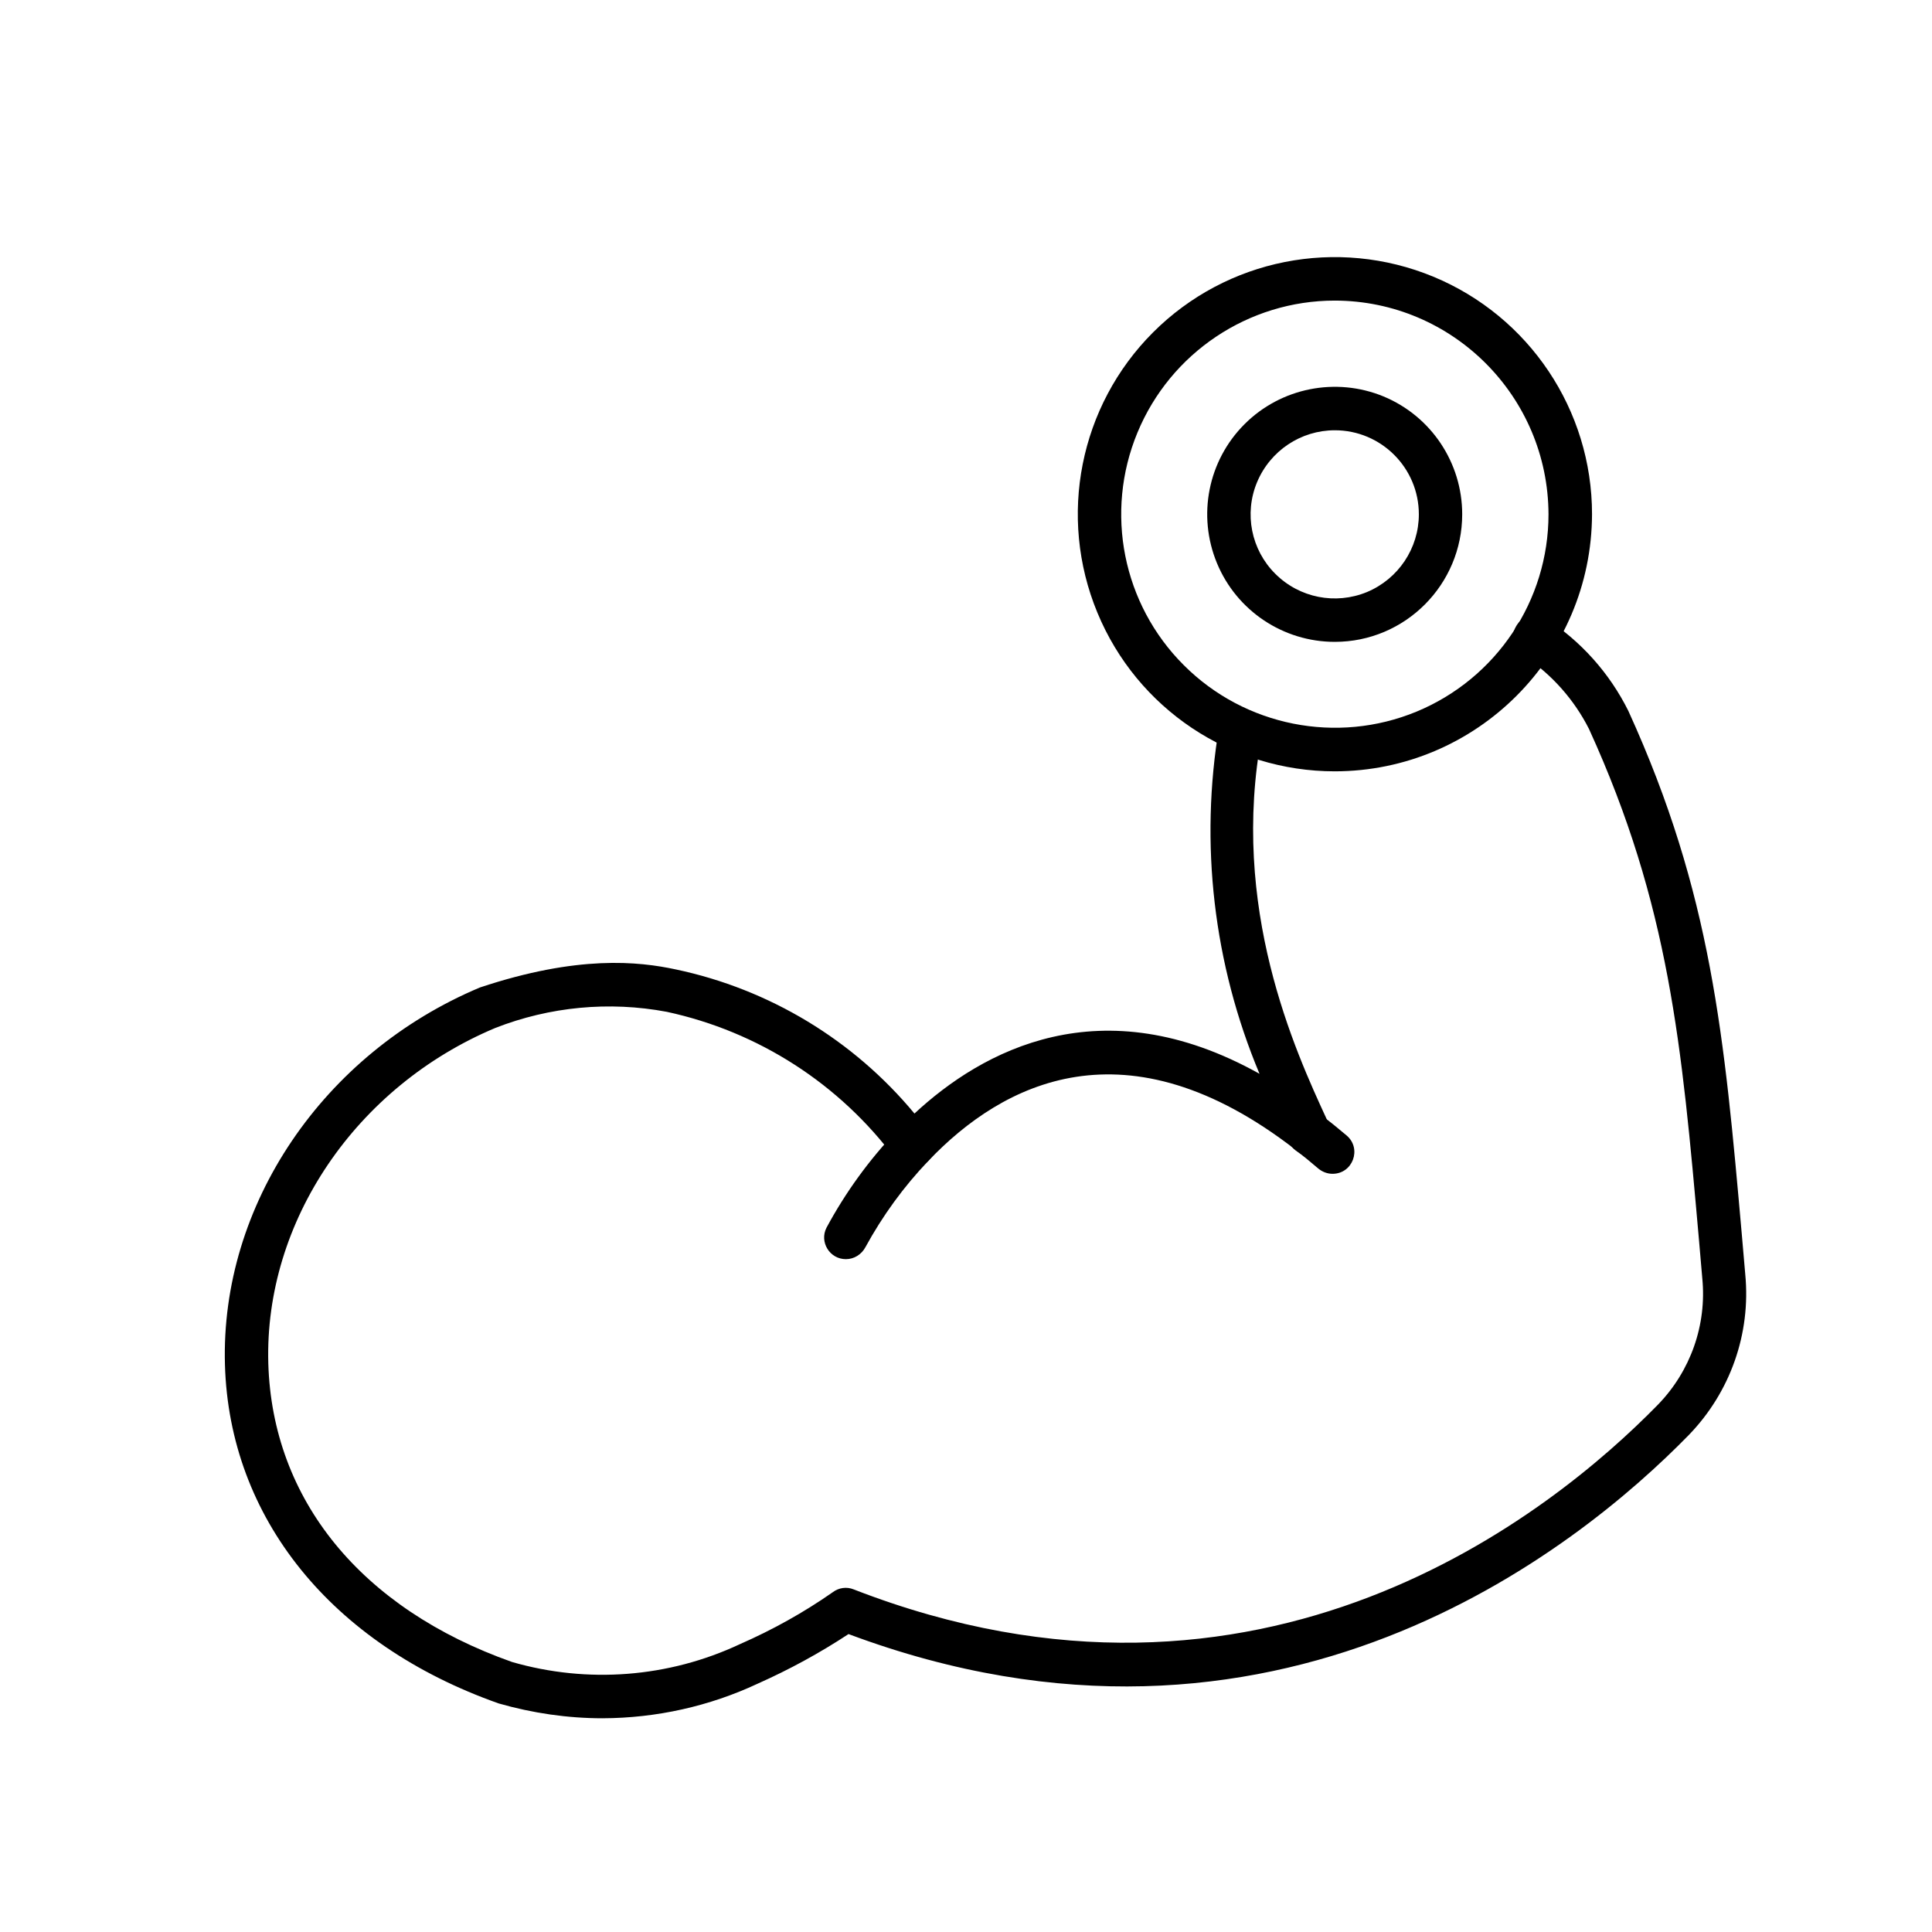 <?xml version="1.0" encoding="UTF-8"?>
<!-- Uploaded to: ICON Repo, www.iconrepo.com, Generator: ICON Repo Mixer Tools -->
<svg width="800px" height="800px" version="1.1" viewBox="144 144 512 512" xmlns="http://www.w3.org/2000/svg">
 <defs>
  <clipPath id="a">
   <path d="m203.16 307h403.84v293h-403.84z"/>
  </clipPath>
 </defs>
 <g clip-path="url(#a)">
  <path d="m303.72 599.36c-9.32 0-18.59-1.359-27.559-3.93-44.387-15.668-71.391-49.223-72.547-89.777-1.211-42.27 25.945-82.473 67.562-99.957 25.996-8.664 42.066-6.902 51.941-4.785 24.789 5.238 47.055 18.691 63.227 38.188 17.887-16.625 49.422-34.008 91.441-10.531-12.191-29.07-15.922-61.012-10.68-92.148 1.512-7.406 12.594-5.289 11.336 2.117-8.664 45.898 8.766 83.883 17.18 102.12l0.504 1.109c2.519 5.492-4.031 10.68-8.766 6.953-44.941-34.863-77.688-17.684-97.285 2.871-1.16 1.211-2.769 1.863-4.484 1.762-1.664-0.102-3.223-0.906-4.281-2.215-14.812-19.902-36.324-33.754-60.609-38.996-15.266-2.871-31.035-1.359-45.445 4.281-36.93 15.523-61.211 51.293-60.152 88.875 1.059 36.172 24.586 64.992 64.59 79.148 20.051 5.793 41.516 4.133 60.406-4.734 8.613-3.777 16.879-8.363 24.586-13.754 1.613-1.211 3.68-1.512 5.543-0.754 108.17 42.02 185.1-20.254 213.16-48.969 8.613-8.867 12.949-21.109 11.738-33.453l-0.906-10.48c-4.535-51.34-7.809-88.418-29.121-135.12-3.93-7.758-9.824-14.41-17.078-19.246-6.75-3.68-1.258-13.805 5.492-10.125 9.422 6.047 17.027 14.559 22.016 24.586 22.117 48.516 25.441 86.402 30.078 138.85l0.906 10.48c1.512 15.719-3.981 31.234-14.965 42.57-29.371 30.078-109.63 95.02-222.68 52.75-7.656 5.039-15.719 9.422-24.082 13.148-12.797 5.992-26.852 9.113-41.062 9.164z"/>
 </g>
 <path d="m497.13 455.07c-1.359 0-2.672-0.504-3.727-1.359-2.016-1.715-4.082-3.477-6.047-4.836-5.996-4.535 0.605-13.602 6.801-9.32 2.168 1.562 4.484 3.477 6.75 5.391 4.031 3.473 1.613 10.125-3.777 10.125z"/>
 <path d="m368.16 477.69c-4.281 0-7.055-4.535-5.141-8.312 5.039-9.371 11.285-17.984 18.641-25.695 5.289-5.543 13.652 2.418 8.363 7.961-6.551 6.852-12.141 14.559-16.676 22.871-1.055 1.965-3.019 3.176-5.188 3.176z"/>
 <path d="m497.74 348.41c-27.559 0-52.395-16.574-62.926-42.066-10.531-25.441-4.734-54.766 14.762-74.262 19.496-19.496 48.77-25.293 74.262-14.762 25.441 10.531 42.066 35.367 42.066 62.926-0.102 37.633-30.582 68.113-68.164 68.164zm0-124.75c-22.871 0-43.527 13.805-52.297 34.965-8.766 21.16-3.93 45.492 12.293 61.668 16.172 16.172 40.559 21.008 61.668 12.293 21.16-8.766 34.965-29.422 34.965-52.297-0.102-31.234-25.395-56.578-56.629-56.629z"/>
 <path d="m497.74 314.1c-13.652 0-25.996-8.211-31.234-20.859-5.238-12.645-2.367-27.156 7.305-36.828s24.234-12.543 36.828-7.356c12.645 5.238 20.859 17.582 20.859 31.234-0.004 18.645-15.117 33.809-33.758 33.809zm0-56.074c-9.02 0-17.129 5.441-20.605 13.754-3.477 8.312-1.562 17.938 4.836 24.285 6.398 6.398 15.973 8.262 24.285 4.836 8.312-3.477 13.754-11.586 13.754-20.605 0-12.293-9.977-22.27-22.27-22.27z"/>
</svg>